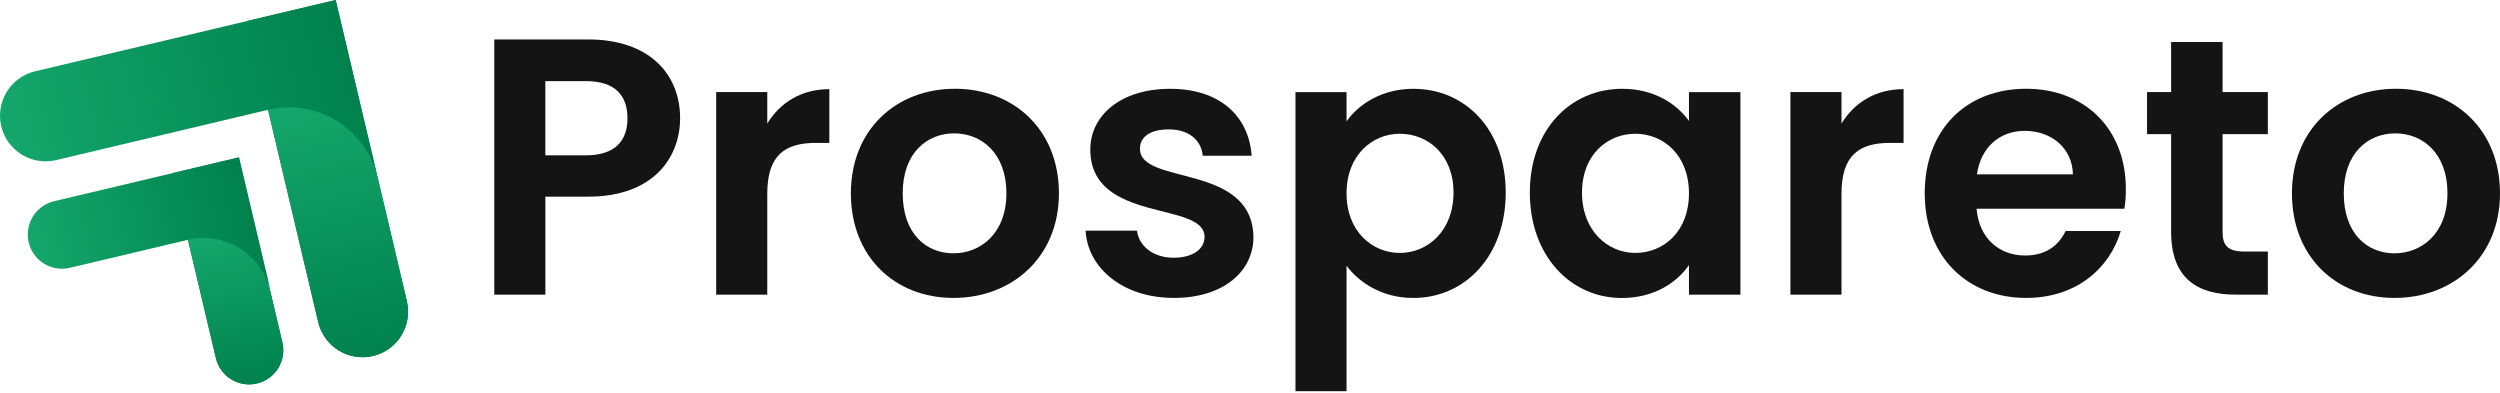 <svg width="1617" height="254" viewBox="0 0 1617 254" fill="none" xmlns="http://www.w3.org/2000/svg">
<path d="M217.108 0L263.162 194.74C266.9 210.59 257.106 226.52 241.281 230.26C225.457 234.01 209.557 224.2 205.819 208.35L159.766 13.603L217.108 0Z" fill="#00814D"/>
<path d="M217.108 0L244.272 114.868C236.771 83.144 205.022 63.525 173.348 71.038L36.259 103.561C20.435 107.305 4.535 97.496 0.797 81.646C-2.941 65.796 6.853 49.871 22.678 46.127L217.108 0Z" fill="url(#paint0_linear)"/>
<path d="M244.272 114.868L263.162 194.74C266.9 210.59 257.106 226.52 241.281 230.26C225.457 234 209.557 224.2 205.819 208.35L173.348 71.038C204.997 63.524 236.771 83.143 244.272 114.868Z" fill="url(#paint1_linear)"/>
<path d="M154.358 101.839L182.643 221.4C185.459 233.31 178.108 245.21 166.22 248.03C154.333 250.85 142.446 243.49 139.63 231.58L111.37 112.023L154.358 101.839Z" fill="#00814D"/>
<path d="M154.632 101.764L174.992 187.93C169.36 164.14 145.561 149.41 121.787 155.05L45.156 173.23C33.269 176.05 21.382 168.68 18.566 156.78C15.75 144.87 23.101 132.96 34.988 130.14L154.632 101.764Z" fill="url(#paint2_linear)"/>
<path d="M174.743 187.98L182.643 221.4C185.459 233.31 178.108 245.21 166.221 248.03C154.333 250.85 142.446 243.49 139.63 231.58L121.538 155.08C145.287 149.49 169.111 164.19 174.743 187.98Z" fill="url(#paint3_linear)"/>
<path d="M380.364 127.2H352.752V190.57H319.707V25.51H380.389C420.062 25.51 439.899 47.974 439.899 76.579C439.849 101.664 422.853 127.2 380.364 127.2ZM378.943 100.466C397.584 100.466 405.857 91.256 405.857 76.579C405.857 61.453 397.584 52.467 378.943 52.467H352.727V100.466H378.943Z" fill="#141414"/>
<path d="M496.27 190.57H463.225V59.555H496.27V79.898C504.543 66.42 518.225 57.658 536.417 57.658V92.428H527.67C508.082 92.428 496.27 99.992 496.27 125.302V190.57Z" fill="#141414"/>
<path d="M616.686 192.7C578.906 192.7 550.347 166.21 550.347 125.052C550.347 83.668 579.853 57.409 617.633 57.409C655.413 57.409 684.919 83.668 684.919 125.052C684.919 166.21 654.69 192.7 616.686 192.7ZM616.686 163.84C634.155 163.84 650.927 151.06 650.927 125.052C650.927 98.794 634.629 86.264 617.16 86.264C599.69 86.264 583.866 98.794 583.866 125.052C583.866 151.09 598.968 163.84 616.686 163.84Z" fill="#141414"/>
<path d="M759.282 192.7C726.461 192.7 703.559 173.55 702.139 149.19H735.433C736.604 159.12 745.824 166.69 759.032 166.69C772.016 166.69 779.094 160.77 779.094 153.21C779.094 129.79 705.204 144.7 705.204 96.697C705.204 74.931 724.567 57.434 756.914 57.434C788.563 57.434 807.677 74.707 809.57 100.716H777.922C776.975 90.557 768.951 83.693 755.967 83.693C743.681 83.693 737.327 88.66 737.327 96.223C737.327 120.11 809.82 105.209 810.74 153.21C810.74 175.67 791.155 192.7 759.282 192.7Z" fill="#141414"/>
<path d="M914.16 57.434C947.68 57.434 973.9 83.693 973.9 124.603C973.9 165.51 947.68 192.72 914.16 192.72C893.63 192.72 878.98 182.56 870.95 171.9V253.02H837.91V59.581H870.95V78.501C878.75 67.368 893.85 57.434 914.16 57.434ZM905.42 86.513C887.7 86.513 870.95 100.241 870.95 125.052C870.95 149.89 887.72 163.59 905.42 163.59C923.36 163.59 940.13 149.41 940.13 124.578C940.13 99.767 923.36 86.513 905.42 86.513Z" fill="#141414"/>
<path d="M1049.21 57.434C1070.22 57.434 1084.62 67.368 1092.42 78.251V59.581H1125.71V190.6H1092.42V171.45C1084.62 182.81 1069.77 192.75 1048.98 192.75C1015.94 192.75 989.5 165.54 989.5 124.628C989.47 83.693 1015.91 57.434 1049.21 57.434ZM1057.71 86.513C1039.99 86.513 1023.24 99.767 1023.24 124.578C1023.24 149.41 1040.01 163.59 1057.71 163.59C1075.87 163.59 1092.42 149.89 1092.42 125.052C1092.4 100.241 1075.87 86.513 1057.71 86.513Z" fill="#141414"/>
<path d="M1191.08 190.57H1158.04V59.555H1191.08V79.898C1199.36 66.42 1213.04 57.658 1231.23 57.658V92.428H1222.48C1202.89 92.428 1191.08 99.992 1191.08 125.302V190.57Z" fill="#141414"/>
<path d="M1310.55 192.7C1272.55 192.7 1244.91 166.21 1244.91 125.052C1244.91 83.668 1271.82 57.409 1310.55 57.409C1348.33 57.409 1375 83.193 1375 122.207C1375 126.47 1374.77 130.72 1374.05 134.99H1278.43C1280.07 154.38 1293.31 165.26 1309.83 165.26C1323.98 165.26 1331.78 158.17 1336.04 149.41H1371.71C1364.6 173.55 1342.9 192.7 1310.55 192.7ZM1278.68 112.772H1340.78C1340.31 95.499 1326.62 84.641 1309.6 84.641C1293.78 84.641 1281.27 94.8 1278.68 112.772Z" fill="#141414"/>
<path d="M1404.28 86.762H1388.7V59.556H1404.28V27.157H1437.57V59.556H1466.85V86.762H1437.57V150.14C1437.57 158.9 1441.11 162.67 1451.5 162.67H1466.85V190.57H1446.07C1421.05 190.57 1404.28 179.94 1404.28 149.89V86.762Z" fill="#141414"/>
<path d="M1548.77 192.7C1510.99 192.7 1482.43 166.21 1482.43 125.052C1482.43 83.668 1511.93 57.409 1549.71 57.409C1587.49 57.409 1617 83.668 1617 125.052C1617 166.21 1586.77 192.7 1548.77 192.7ZM1548.77 163.84C1566.24 163.84 1583.01 151.06 1583.01 125.052C1583.01 98.794 1566.71 86.264 1549.24 86.264C1531.77 86.264 1515.95 98.794 1515.95 125.052C1515.95 151.09 1531.05 163.84 1548.77 163.84Z" fill="#141414"/>
<defs>
<linearGradient id="paint0_linear" x1="7.555" y1="110.367" x2="230.69" y2="57.62" gradientUnits="userSpaceOnUse">
<stop stop-color="#14A76C"/>
<stop offset="1" stop-color="#00814D"/>
</linearGradient>
<linearGradient id="paint1_linear" x1="241.225" y1="230.28" x2="201.86" y2="64.288" gradientUnits="userSpaceOnUse">
<stop stop-color="#00814D"/>
<stop offset="1" stop-color="#14A76C"/>
</linearGradient>
<linearGradient id="paint2_linear" x1="23.624" y1="178.34" x2="164.807" y2="144.97" gradientUnits="userSpaceOnUse">
<stop stop-color="#14A76C"/>
<stop offset="1" stop-color="#00814D"/>
</linearGradient>
<linearGradient id="paint3_linear" x1="166.189" y1="248.07" x2="142.943" y2="150.05" gradientUnits="userSpaceOnUse">
<stop stop-color="#00814D"/>
<stop offset="1" stop-color="#14A76C"/>
</linearGradient>
</defs>
</svg>
